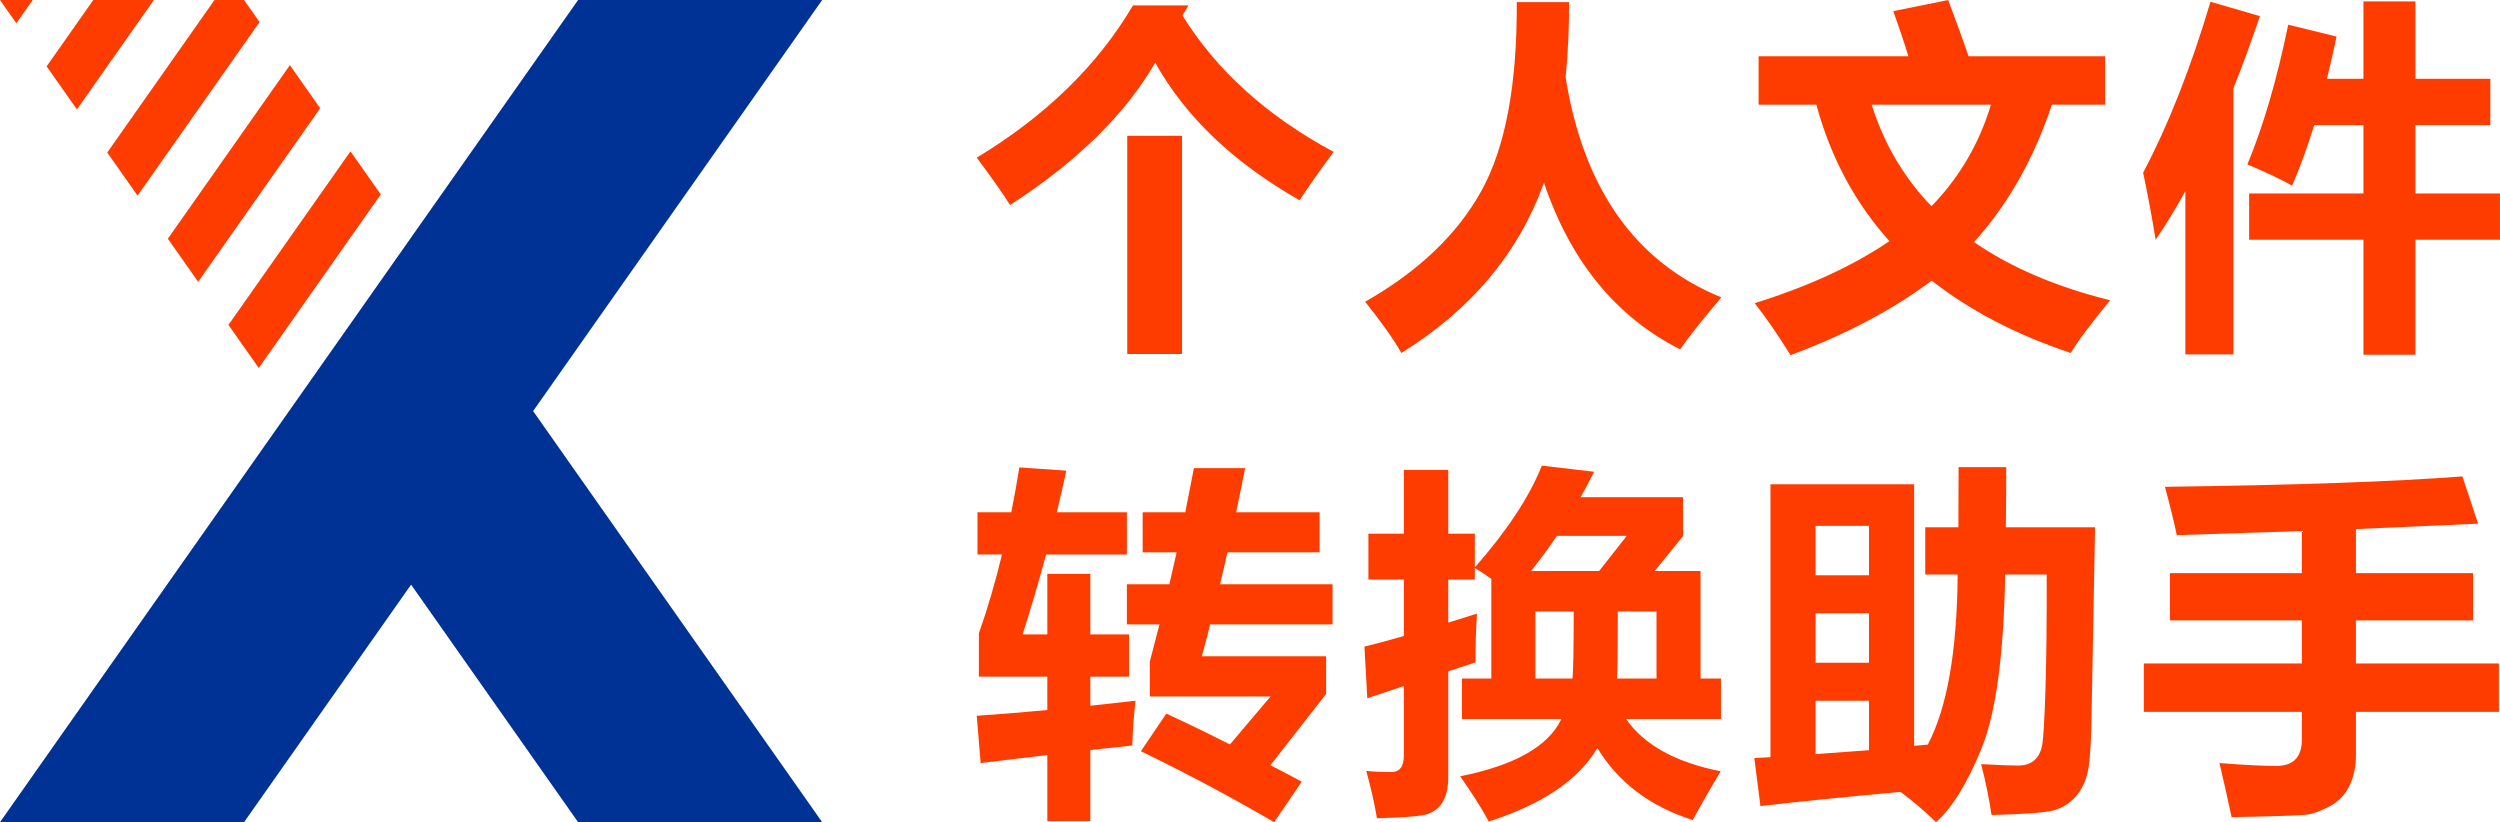 <?xml version="1.0" encoding="UTF-8"?>
<!DOCTYPE svg PUBLIC "-//W3C//DTD SVG 1.1//EN" "http://www.w3.org/Graphics/SVG/1.1/DTD/svg11.dtd">
<!-- Creator: CorelDRAW 2021 (64-Bit) -->
<svg xmlns="http://www.w3.org/2000/svg" xml:space="preserve" width="304.073mm" height="100mm" version="1.1" style="shape-rendering:geometricPrecision; text-rendering:geometricPrecision; image-rendering:optimizeQuality; fill-rule:evenodd; clip-rule:evenodd"
viewBox="0 0 22657.08 7451.19"
 xmlns:xlink="http://www.w3.org/1999/xlink"
 xmlns:xodm="http://www.corel.com/coreldraw/odm/2003">
 <defs>
  <style type="text/css">
   <![CDATA[
    .fil0 {fill:#003296}
    .fil1 {fill:#FF3C00}
    .fil2 {fill:#FF3C00;fill-rule:nonzero}
   ]]>
  </style>
 </defs>
 <g id="图层_x0020_1">
  <g id="_1877016111200">
   <polygon class="fil0" points="-0.01,7451.19 5239.27,0 7451.19,0 4831.54,3725.59 7451.19,7451.19 5239.27,7451.19 3725.59,5298.46 2211.91,7451.19 "/>
   <path class="fil1" d="M296.29 0l-296.3 0 148.15 210.7 148.14 -210.7zm3154.69 1762.18l-274.61 -390.55 -1105.95 1572.87 274.61 390.55 1105.96 -1572.87zm-549.22 -781.09l-274.61 -390.55 -1105.95 1572.86 274.61 390.55 1105.96 -1572.86zm-549.22 -781.09l-140.63 -200 -267.95 0 -971.98 1382.32 274.61 390.55 1105.96 -1572.86zm-957.81 -200l-549.23 0 -422.76 601.24 274.61 390.55 697.37 -991.78z"/>
  </g>
  <path class="fil2" d="M10215.99 1230.97l496.6 0 0 1977.52 -496.6 0 0 -1977.52zm555.34 -1182.19l-55.42 90.9c309.82,499.92 766.51,912.27 1370.63,1237.05 -125.81,169.05 -228.35,315.36 -308.71,438.41 -597.47,-339.75 -1033.65,-755.43 -1308.56,-1247.04 -270.47,467.78 -708.87,897.87 -1315.21,1289.71 -62.63,-99.76 -163.5,-242.75 -302.06,-428.98 623.52,-376.88 1095.73,-836.89 1416.08,-1380.05l503.25 0z"/>
  <path id="_1" class="fil2" d="M13746.16 19.41l473.87 0c1.1,235 -9.43,462.23 -31.04,682.26 162.39,1010.93 632.94,1675.47 1411.09,1993.59 -170.71,201.74 -295.41,358.6 -373.56,471.1 -581.95,-295.41 -993.75,-799.21 -1233.73,-1510.3 -228.35,635.71 -659.54,1150.05 -1292.48,1543 -67.06,-119.16 -176.8,-274.35 -328.11,-464.45 486.07,-277.12 837.45,-612.99 1054.72,-1007.05 217.26,-394.06 323.12,-963.26 319.25,-1708.15z"/>
  <path id="_2" class="fil2" d="M15937.83 509.91l1357.33 0c-33.25,-110.29 -78.7,-246.63 -136.34,-409.03l497.15 -100.87c80.92,215.6 143,385.2 185.12,509.9l1237.06 0 0 438.41 -482.19 0c-163.5,491.61 -399.05,906.73 -706.1,1245.37 333.09,230.56 744.34,406.25 1233.73,527.63 -179.57,218.92 -298.73,377.99 -356.93,477.76 -494.94,-165.71 -915.05,-384.65 -1260.34,-656.22 -347.51,262.16 -773.72,487.17 -1279.18,675.61 -116.95,-188.44 -225.58,-345.29 -324.78,-471.1 486.06,-151.3 892.88,-338.64 1220.99,-562 -312.04,-347.51 -532.63,-759.86 -662.31,-1237.05l-523.21 0 0 -438.41zm2106.11 438.41l-1081.32 0c111.4,355.27 292.08,661.75 542.04,920.59 252.18,-259.93 432.3,-566.43 539.27,-920.59z"/>
  <path id="_3" class="fil2" d="M20383.59 1753.61l1035.87 0 0 -620.19 -446.16 0c-63.19,204.51 -129.7,387.42 -200.08,548.7 -118.61,-64.85 -254.4,-128.59 -405.7,-191.76 145.21,-348.07 268.25,-770.39 370.23,-1266.43l438.41 107.52c-28.27,134.12 -57.64,261.6 -87.57,382.98l330.88 0 0 -701.66 471.1 0 0 701.66 678.94 0 0 419 -678.94 0 0 620.19 766.51 0 0 419.01 -766.51 0 0 1042.52 -471.1 0 0 -1042.52 -1035.87 0 0 -419.01zm-350.28 -1737.53l447.82 130.25c-78.15,231.67 -157.96,449.49 -239.98,654l0 2411.49 -435.63 0 0 -1479.26c-87.57,159.07 -177.35,305.94 -269.36,440.07 -38.8,-236.11 -77.04,-438.41 -113.62,-607.45 227.23,-428.42 430.64,-944.97 610.77,-1549.09z"/>
  <path id="_4" class="fil2" d="M8887.49 6915.24l-35.47 -428.43c208.95,-13.85 422.33,-31.59 639.59,-52.1l0 -302.06 -620.19 0 0 -392.95c78.15,-221.7 147.98,-460.02 209.51,-714.41l-222.25 0 0 -382.98 306.5 0c26.05,-130.8 50.44,-266.59 73.16,-406.25l425.66 29.37c-27.16,125.81 -55.98,251.07 -86.46,376.88l635.16 0 0 382.98 -732.15 0c-65.4,241.64 -135.78,482.74 -212.82,724.39l223.91 0 0 -548.7 389.63 0 0 548.7 350.83 0 0 382.98 -350.83 0 0 263.27 409.58 -45.45c-15.52,131.91 -24.95,267.15 -29.38,405.7l-380.2 41.01 0 644.58 -389.63 0 0 -599.13 -604.12 72.6zm1452.1 -106.97l230.56 -340.85c182.9,84.24 374.67,177.35 576.41,279.34l368.57 -435.08 -1094.62 0 0 -315.36 87.57 -337.53 -295.41 0 0 -363.58 384.64 0 66.51 -289.31 -308.16 0 0 -363.58 386.31 0 78.15 -399.6 464.45 0 -81.47 399.6 756.53 0 0 363.58 -835.78 0c-22.17,99.76 -44.34,196.2 -67.07,289.31l1019.8 0 0 363.58 -1109.03 0c-24.95,99.76 -49.89,195.65 -75.94,288.76l1126.77 0 0 341.41 -504.91 646.24c93.12,47.67 187.89,96.99 283.77,149.09l-249.96 366.9c-402.38,-233.89 -805.31,-447.82 -1207.69,-642.92z"/>
  <path id="_5" class="fil2" d="M12391.6 6327.74l-26.05 -467.77c95.33,-22.73 214.49,-54.87 357.48,-95.89l0 -511.56 -321.45 0 0 -415.67 321.45 0 0 -578.07 402.38 0 0 578.07 240.54 0 0 305.38c292.09,-331.99 494.94,-639.59 607.44,-922.25l473.87 55.42c-38.79,77.6 -79.25,154.63 -121.93,230.56l927.24 0 0 353.6 -256.61 315.36 415.68 0 0 974.35 185.12 0 0 366.91 -860.18 0c163.5,235 448.93,392.95 857.41,473.87 -89.24,149.64 -173.48,296.51 -253.29,441.72 -387.97,-123.59 -675.61,-340.85 -864.05,-652.89 -169.05,288.2 -497.15,509.9 -983.77,666.2 -71.5,-130.25 -158.52,-266.59 -259.94,-409.58 495.49,-99.21 801.43,-272.68 917.26,-519.32l-901.19 0 0 -366.91 266.59 0 0 -902.85c-46.56,-33.81 -96.43,-66.51 -149.64,-99.21l0 105.3 -240.54 0 0 390.19 259.94 -81.48c-10.54,186.23 -14.97,333.66 -12.75,441.73l-247.19 80.92 0 958.28c0,102.53 -19.95,182.9 -59.86,240.54 -39.91,57.08 -96.44,92 -169.6,105.3 -73.16,12.75 -211.72,22.17 -416.79,27.71 -21.62,-130.25 -53.76,-272.68 -96.99,-428.98 62.63,6.65 138.56,9.98 227.24,9.98 75.93,0 113.62,-49.88 113.62,-149.64l0 -629.62 -331.43 110.29zm1484.25 -1152.81l616.87 0 249.96 -318.14 -632.93 0c-73.71,109.19 -151.86,215.05 -233.89,318.14zm779.26 974.35l357.49 0 0 -607.44 -350.84 0c0,294.3 -2.21,496.6 -6.65,607.44zm-404.04 0c7.21,-67.06 11.09,-269.91 11.09,-607.44l-347.51 0 0 607.44 336.42 0z"/>
  <path id="_6" class="fil2" d="M18048.92 7386.34c-21.62,-147.43 -53.2,-300.95 -94.22,-461.12 162.39,8.87 273.79,12.75 334.21,12.75 63.19,0 113.06,-16.07 149.64,-49.33 36.59,-32.7 60.41,-80.37 70.39,-141.89 10.53,-62.08 19.95,-229.46 28.82,-502.69 8.31,-273.24 12.19,-619.09 11.08,-1036.98l-376.32 0c-13.31,733.26 -84.24,1258.12 -213.94,1575.14 -129.14,317.03 -267.14,540.38 -412.91,668.97 -98.65,-96.44 -205.62,-187.89 -321.46,-274.35 -492.72,44.34 -916.15,87.02 -1269.76,128.59l-55.42 -435.63c48.77,-2.22 97.54,-4.44 146.32,-7.76l0 -2473.01 1301.9 0 0 2370.48c42.12,-4.43 83.69,-7.76 123.59,-11.08 175.14,-330.33 265.49,-844.11 271.02,-1541.34l-293.74 0 0 -428.43 300.39 0c1.11,-164.6 1.66,-346.4 1.66,-545.37l431.75 0c0,201.19 -1.11,382.98 -3.32,545.37l808.63 0 -33.81 1813.47c-5.54,215.6 -18.84,361.36 -41.02,437.85 -21.62,76.49 -57.63,141.89 -108.63,197.31 -50.99,55.43 -113.06,93.67 -185.67,115.28 -73.16,21.62 -262.71,36.03 -569.2,43.78zm-1110.69 -2620.43l-483.85 0 0 447.82 483.85 0 0 -447.82zm-483.85 1240.38l483.85 0 0 -448.38 -483.85 0 0 448.38zm483.85 792.56l0 -448.38 -483.85 0 0 483.85 483.85 -35.47z"/>
  <path id="_7" class="fil2" d="M19429.19 6012.94l1432.16 0 0 -390.18 -1195.49 0 0 -428.43 1195.49 0 0 -381.87 -1133.42 37.69c-23.83,-114.73 -59.86,-261.04 -107.52,-438.41 1179.98,-14.96 2078.4,-46.56 2695.82,-94.22l142.44 428.43 -1107.37 48.77 0 399.61 1061.92 0 0 428.43 -1061.92 0 0 390.18 1295.81 0 0 438.41 -1295.81 0 0 392.95c0,103.64 -19.4,196.2 -59.3,277.68 -39.35,80.91 -97.54,141.89 -175.14,183.45 -77.6,41.02 -143,65.96 -196.2,75.38 -53.77,8.87 -285.99,17.18 -696.13,24.94 -38.8,-184.01 -75.93,-347.5 -110.29,-490.5 222.81,17.73 395.17,26.05 516.55,26.05 153.52,0 230.56,-79.81 230.56,-239.99l0 -249.96 -1432.16 0 0 -438.41z"/>
 </g>
</svg>
